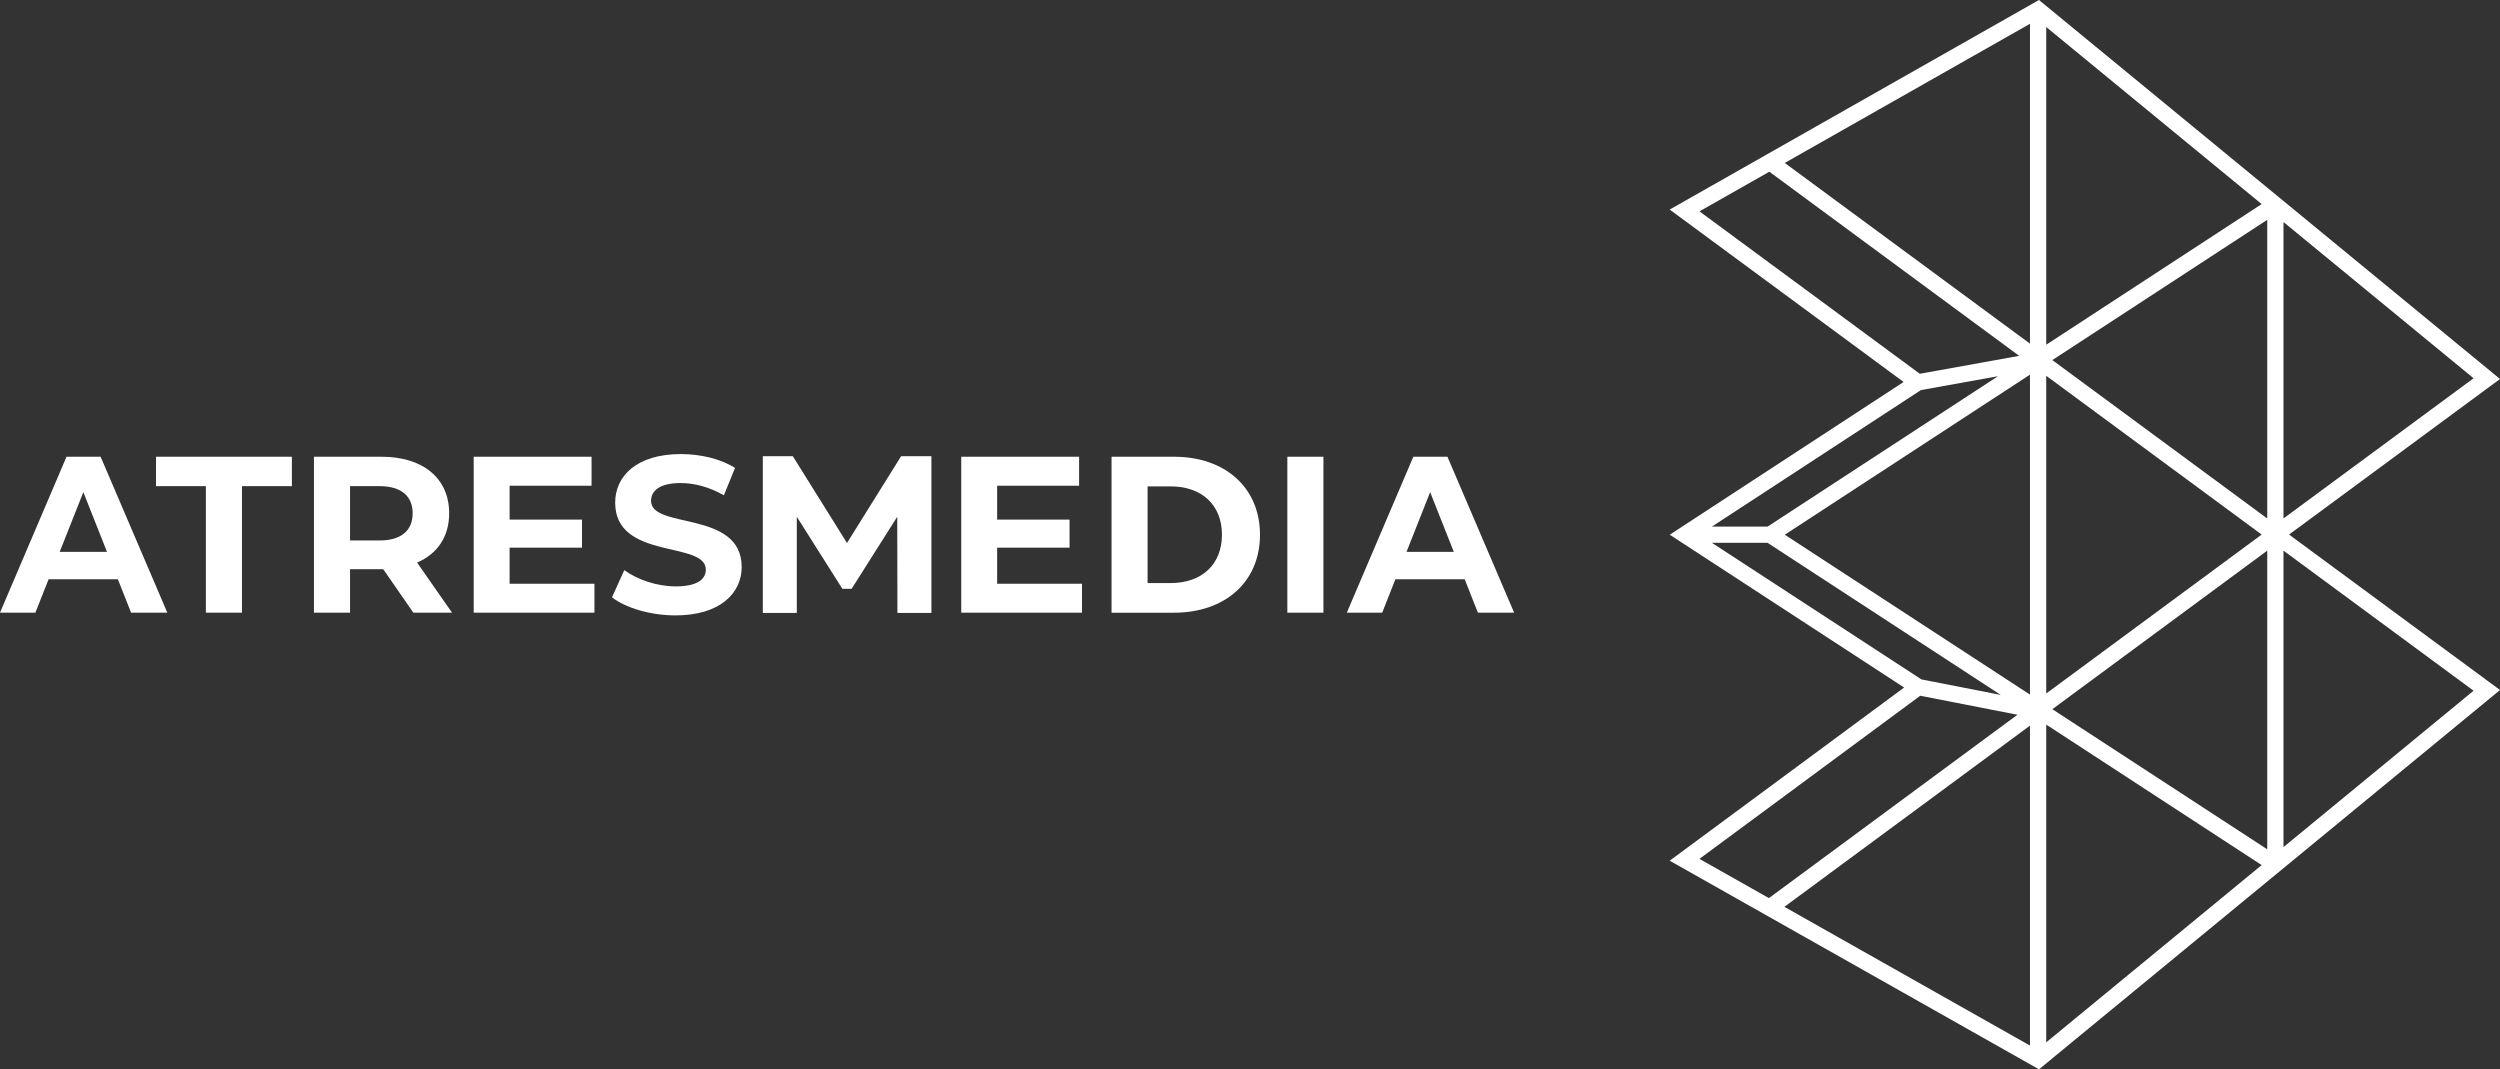 <?xml version="1.0" encoding="UTF-8"?>
<svg id="Capa_2" data-name="Capa 2" xmlns="http://www.w3.org/2000/svg" viewBox="0 0 667.13 285.35">
  <rect x="0" y="0" width="667.13" height="285.35" fill="#333333" stroke="none"/>
  <defs>
    <style>
      .cls-1 {
        fill: #fff;
      }
    </style>
  </defs>
  <g id="LOGO_TRAZO" data-name="LOGO TRAZO">
    <g>
      <path class="cls-1" d="M667.13,101.13L544.1,0l-98.54,55.92,62.42,46.01-62.41,40.76,62.55,40.78-62.56,46.21,98.55,55.67,123.03-101.22-56.3-41.48,56.3-41.52ZM609.35,138.35V59.25l50.73,41.69-50.73,37.41ZM660.08,184.32l-50.73,41.73v-79.11l50.73,37.38ZM605.02,58.66v79.7l-57.35-42.27,57.35-37.43ZM546.04,91.99V7.21l57.49,47.25-57.49,37.53ZM605.02,146.94v79.7l-57.35-37.39,57.35-42.31ZM546.04,185.06v-84.78l57.49,42.37-57.49,42.41ZM603.53,230.85l-57.49,47.3v-84.79l57.49,37.49ZM541.7,99.99v85.36l-65.42-42.66,65.42-42.71ZM538.36,190.73l-66.32,48.93-18.54-10.47,58.92-43.53,25.93,5.07ZM512.3,99.74l-58.79-43.34,18.64-10.58,66.67,49.14-26.52,4.78ZM512.59,104.1l20.58-3.71-61.5,40.14h-14.86s55.78-36.43,55.78-36.43ZM512.73,181.3l-55.91-36.45h14.85s62.23,40.59,62.23,40.59l-21.18-4.14ZM541.7,193.65v85.36l-65.53-37.02,65.53-48.35ZM541.7,6.35v85.35l-65.43-48.22,65.43-37.13Z"/>
      <g>
        <g>
          <path class="cls-1" d="M54.95,129.73h-13.32v-7.85h36.26v7.85h-13.32v33.76h-9.63v-33.76Z"/>
          <path class="cls-1" d="M110.3,163.49l-8.03-11.59h-8.86v11.59h-9.63v-41.61h18.01c11.12,0,18.07,5.77,18.07,15.1,0,6.24-3.15,10.82-8.56,13.14l9.33,13.38h-10.34ZM101.26,129.73h-7.85v14.5h7.85c5.89,0,8.86-2.73,8.86-7.25s-2.97-7.25-8.86-7.25Z"/>
          <path class="cls-1" d="M158.63,155.76v7.73h-32.22v-41.61h31.45v7.73h-21.87v9.04h19.32v7.49h-19.32v9.63h22.65Z"/>
          <path class="cls-1" d="M163.32,159.39l3.27-7.25c3.51,2.56,8.74,4.34,13.73,4.34,5.71,0,8.03-1.9,8.03-4.46,0-7.79-24.19-2.44-24.19-17.89,0-7.07,5.71-12.96,17.54-12.96,5.23,0,10.58,1.25,14.44,3.69l-2.97,7.31c-3.86-2.2-7.85-3.27-11.53-3.27-5.71,0-7.91,2.14-7.91,4.76,0,7.67,24.19,2.38,24.19,17.66,0,6.95-5.77,12.9-17.65,12.9-6.6,0-13.26-1.96-16.94-4.81Z"/>
          <path class="cls-1" d="M288.73,155.76v7.73h-32.22v-41.61h31.45v7.73h-21.87v9.04h19.32v7.49h-19.32v9.63h22.65Z"/>
          <path class="cls-1" d="M296.62,121.88h16.66c13.61,0,22.95,8.2,22.95,20.81s-9.33,20.81-22.95,20.81h-16.66v-41.61ZM312.41,155.59c8.26,0,13.67-4.93,13.67-12.9s-5.41-12.9-13.67-12.9h-6.17v25.8h6.17Z"/>
          <path class="cls-1" d="M343.53,121.88h9.63v41.61h-9.63v-41.61Z"/>
          <path class="cls-1" d="M390.85,154.57h-18.48l-3.53,8.92h-9.44l17.75-41.61h9.1l17.8,41.61h-9.67l-3.53-8.92ZM387.95,147.26l-6.31-15.93-6.31,15.93h12.63Z"/>
          <path class="cls-1" d="M31.45,154.57H12.97l-3.53,8.92H0l17.75-41.61h9.1l17.8,41.61h-9.67l-3.53-8.92ZM28.55,147.26l-6.31-15.93-6.31,15.93h12.63Z"/>
        </g>
        <polygon class="cls-1" points="248.55 121.73 240.47 121.73 226.02 144.9 211.56 121.73 203.56 121.73 203.56 163.57 212.63 163.57 212.63 137.9 224.79 157.13 227.25 157.13 239.43 137.9 239.48 163.57 248.55 163.57 248.55 121.73"/>
      </g>
    </g>
  </g>
</svg>